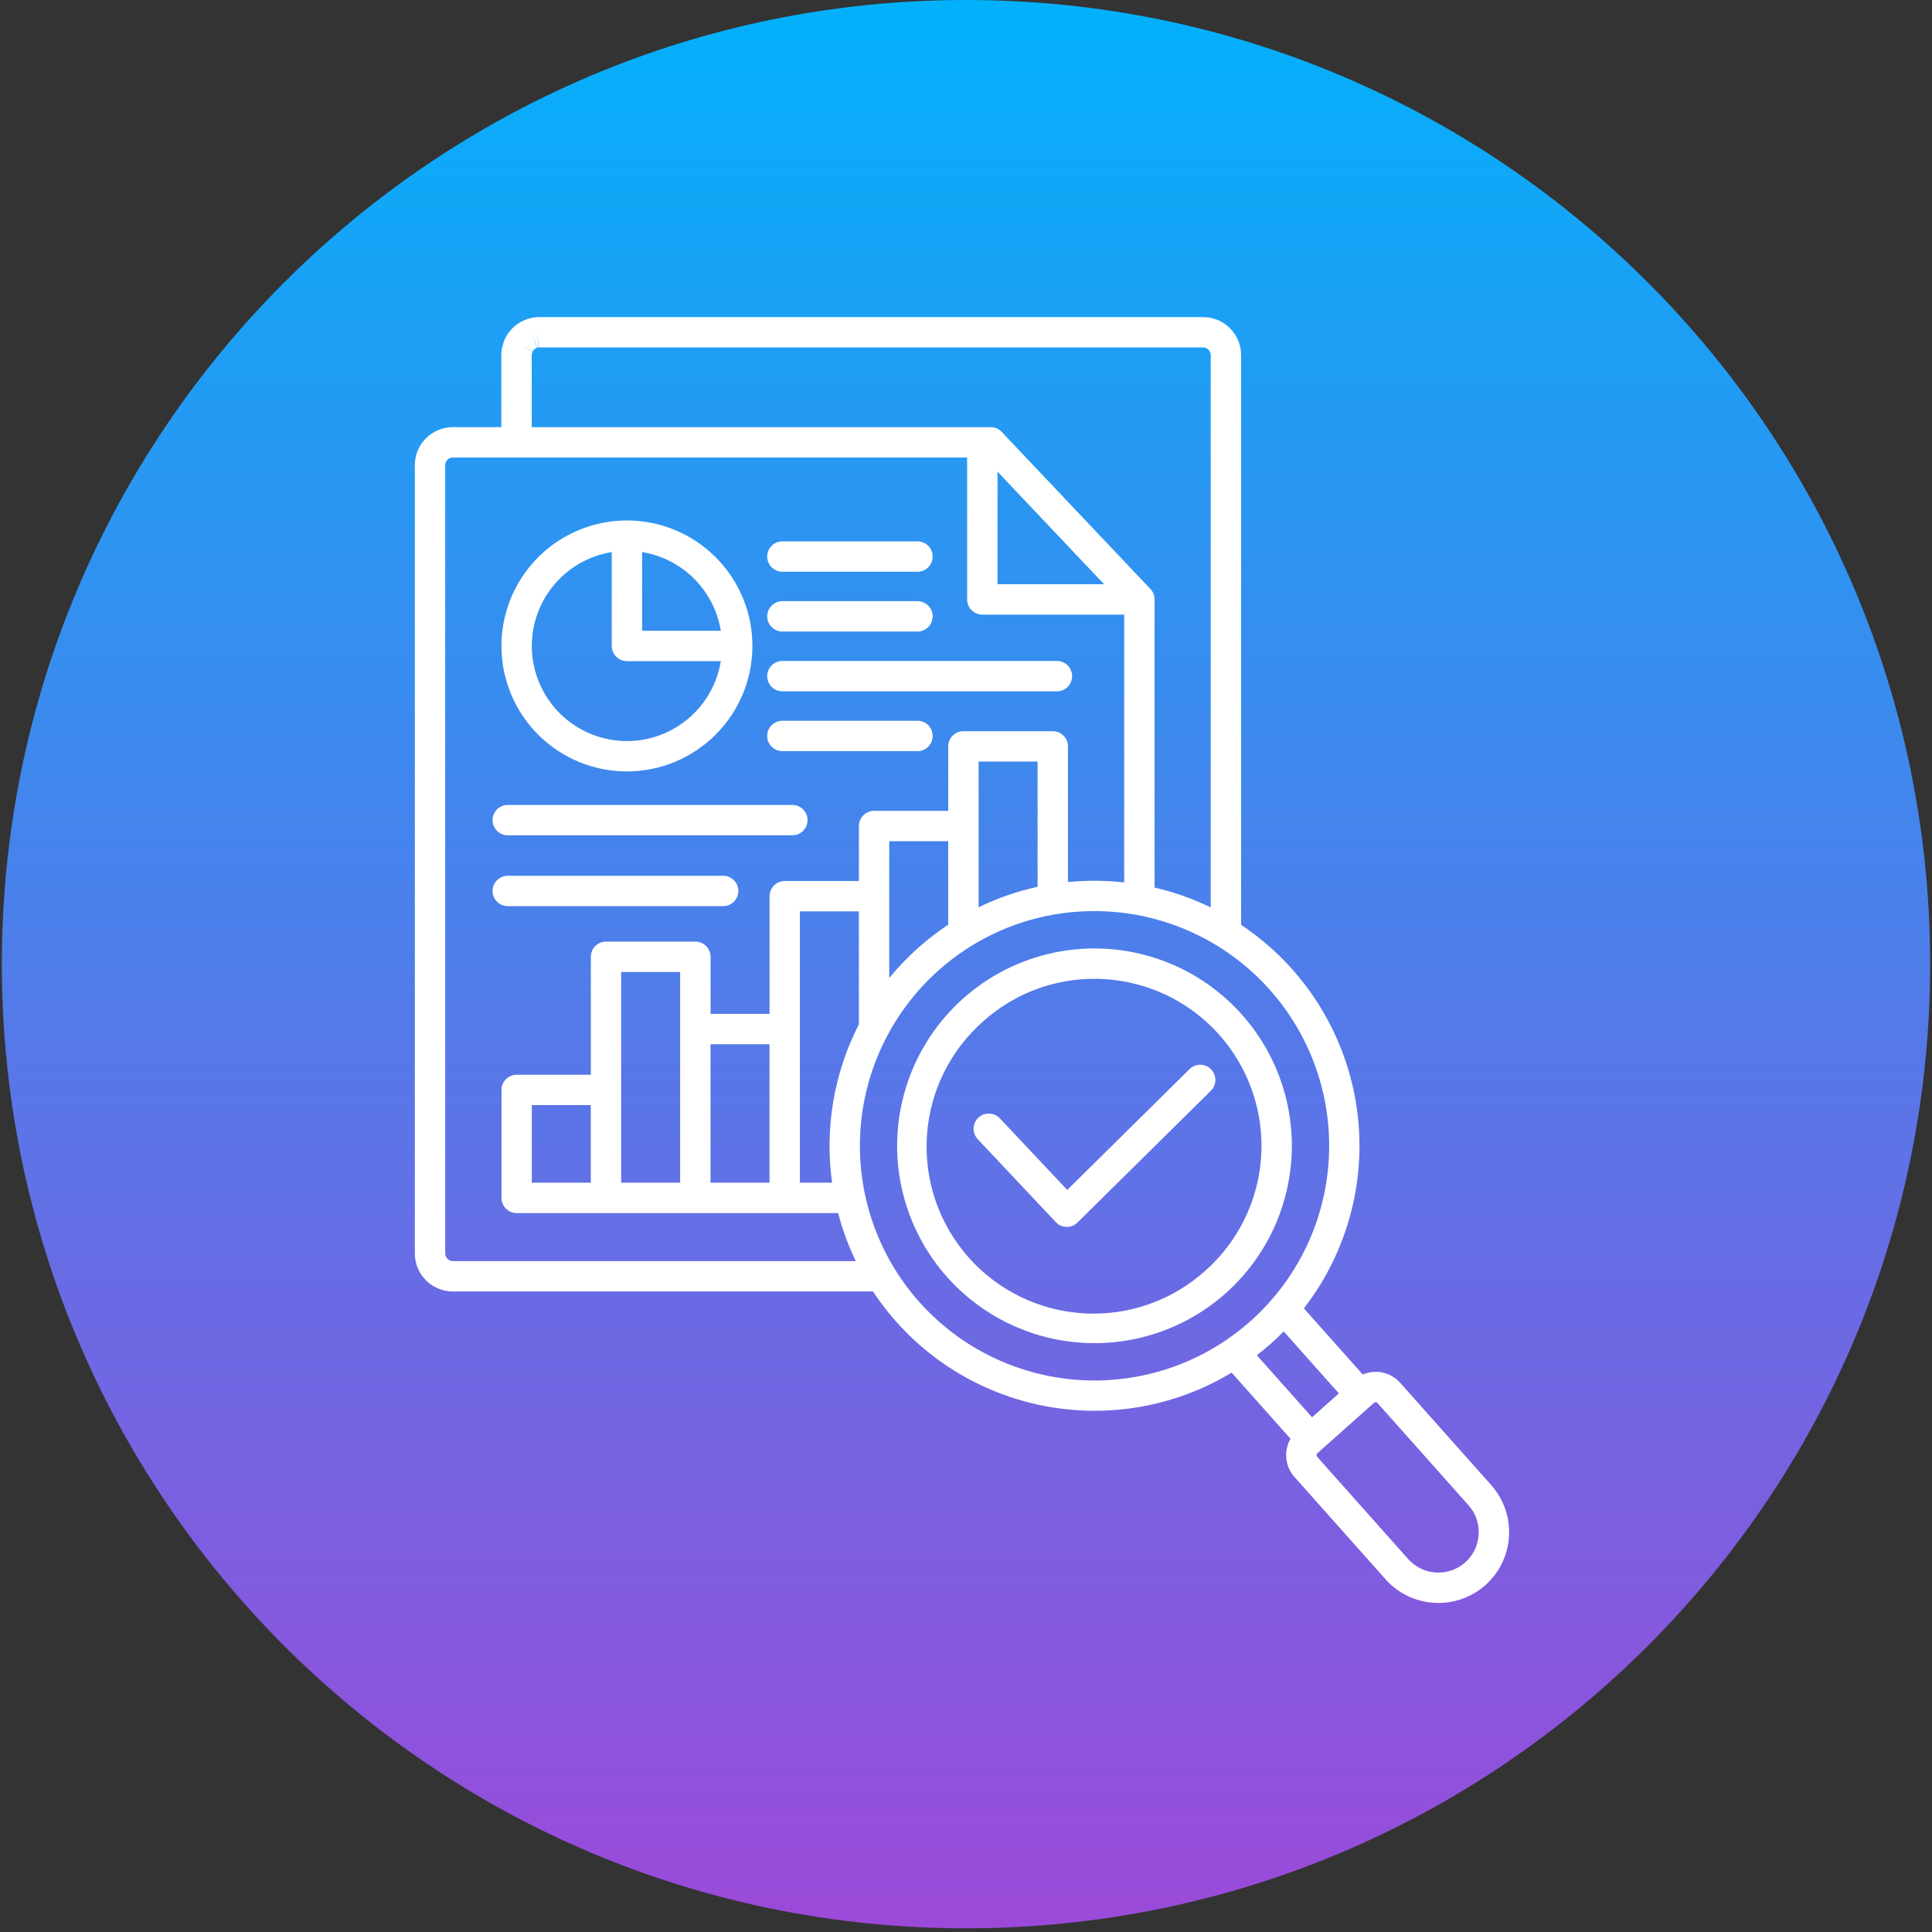 <svg xmlns="http://www.w3.org/2000/svg" xmlns:xlink="http://www.w3.org/1999/xlink" width="700" zoomAndPan="magnify" viewBox="0 0 525 525" height="700" preserveAspectRatio="xMidYMid meet" version="1.2"><rect x="0" y="0" width="525" height="525" fill="#333333" stroke="none"/><defs><clipPath id="c5b89f7f66"><path d="M 0.5 0 L 524.5 0 L 524.5 524 L 0.5 524 Z M 0.5 0 "/></clipPath><clipPath id="8dd3f5f347"><path d="M 262.5 0 C 117.801 0 0.5 117.301 0.5 262 C 0.5 406.699 117.801 524 262.5 524 C 407.199 524 524.5 406.699 524.5 262 C 524.5 117.301 407.199 0 262.5 0 Z M 262.5 0 "/></clipPath><linearGradient x1="128" gradientTransform="matrix(2.047,0,0,2.047,0.499,0)" y1="-0" x2="128" gradientUnits="userSpaceOnUse" y2="256" id="8310b77449"><stop style="stop-color:#02b1fb;stop-opacity:1;" offset="0"/><stop style="stop-color:#03b1fb;stop-opacity:1;" offset="0.004"/><stop style="stop-color:#03b0fb;stop-opacity:1;" offset="0.008"/><stop style="stop-color:#04b0fb;stop-opacity:1;" offset="0.012"/><stop style="stop-color:#04affa;stop-opacity:1;" offset="0.016"/><stop style="stop-color:#05affa;stop-opacity:1;" offset="0.02"/><stop style="stop-color:#06affa;stop-opacity:1;" offset="0.023"/><stop style="stop-color:#06aefa;stop-opacity:1;" offset="0.027"/><stop style="stop-color:#07aefa;stop-opacity:1;" offset="0.031"/><stop style="stop-color:#07adfa;stop-opacity:1;" offset="0.035"/><stop style="stop-color:#08adfa;stop-opacity:1;" offset="0.039"/><stop style="stop-color:#09acf9;stop-opacity:1;" offset="0.043"/><stop style="stop-color:#09acf9;stop-opacity:1;" offset="0.047"/><stop style="stop-color:#0aacf9;stop-opacity:1;" offset="0.051"/><stop style="stop-color:#0aabf9;stop-opacity:1;" offset="0.055"/><stop style="stop-color:#0babf9;stop-opacity:1;" offset="0.059"/><stop style="stop-color:#0caaf9;stop-opacity:1;" offset="0.062"/><stop style="stop-color:#0caaf9;stop-opacity:1;" offset="0.066"/><stop style="stop-color:#0daaf9;stop-opacity:1;" offset="0.07"/><stop style="stop-color:#0da9f8;stop-opacity:1;" offset="0.074"/><stop style="stop-color:#0ea9f8;stop-opacity:1;" offset="0.078"/><stop style="stop-color:#0fa8f8;stop-opacity:1;" offset="0.082"/><stop style="stop-color:#0fa8f8;stop-opacity:1;" offset="0.086"/><stop style="stop-color:#10a8f8;stop-opacity:1;" offset="0.09"/><stop style="stop-color:#10a7f8;stop-opacity:1;" offset="0.094"/><stop style="stop-color:#11a7f8;stop-opacity:1;" offset="0.098"/><stop style="stop-color:#12a6f7;stop-opacity:1;" offset="0.102"/><stop style="stop-color:#12a6f7;stop-opacity:1;" offset="0.105"/><stop style="stop-color:#13a6f7;stop-opacity:1;" offset="0.109"/><stop style="stop-color:#13a5f7;stop-opacity:1;" offset="0.113"/><stop style="stop-color:#14a5f7;stop-opacity:1;" offset="0.117"/><stop style="stop-color:#15a4f7;stop-opacity:1;" offset="0.121"/><stop style="stop-color:#15a4f7;stop-opacity:1;" offset="0.125"/><stop style="stop-color:#16a4f7;stop-opacity:1;" offset="0.129"/><stop style="stop-color:#16a3f6;stop-opacity:1;" offset="0.133"/><stop style="stop-color:#17a3f6;stop-opacity:1;" offset="0.137"/><stop style="stop-color:#18a2f6;stop-opacity:1;" offset="0.141"/><stop style="stop-color:#18a2f6;stop-opacity:1;" offset="0.145"/><stop style="stop-color:#19a2f6;stop-opacity:1;" offset="0.148"/><stop style="stop-color:#1aa1f6;stop-opacity:1;" offset="0.152"/><stop style="stop-color:#1aa1f6;stop-opacity:1;" offset="0.156"/><stop style="stop-color:#1ba0f5;stop-opacity:1;" offset="0.16"/><stop style="stop-color:#1ba0f5;stop-opacity:1;" offset="0.164"/><stop style="stop-color:#1c9ff5;stop-opacity:1;" offset="0.168"/><stop style="stop-color:#1d9ff5;stop-opacity:1;" offset="0.172"/><stop style="stop-color:#1d9ff5;stop-opacity:1;" offset="0.176"/><stop style="stop-color:#1e9ef5;stop-opacity:1;" offset="0.18"/><stop style="stop-color:#1e9ef5;stop-opacity:1;" offset="0.184"/><stop style="stop-color:#1f9df5;stop-opacity:1;" offset="0.188"/><stop style="stop-color:#209df4;stop-opacity:1;" offset="0.191"/><stop style="stop-color:#209df4;stop-opacity:1;" offset="0.195"/><stop style="stop-color:#219cf4;stop-opacity:1;" offset="0.199"/><stop style="stop-color:#219cf4;stop-opacity:1;" offset="0.203"/><stop style="stop-color:#229bf4;stop-opacity:1;" offset="0.207"/><stop style="stop-color:#239bf4;stop-opacity:1;" offset="0.211"/><stop style="stop-color:#239bf4;stop-opacity:1;" offset="0.215"/><stop style="stop-color:#249af3;stop-opacity:1;" offset="0.219"/><stop style="stop-color:#249af3;stop-opacity:1;" offset="0.223"/><stop style="stop-color:#2599f3;stop-opacity:1;" offset="0.227"/><stop style="stop-color:#2699f3;stop-opacity:1;" offset="0.23"/><stop style="stop-color:#2699f3;stop-opacity:1;" offset="0.234"/><stop style="stop-color:#2798f3;stop-opacity:1;" offset="0.238"/><stop style="stop-color:#2798f3;stop-opacity:1;" offset="0.242"/><stop style="stop-color:#2897f3;stop-opacity:1;" offset="0.246"/><stop style="stop-color:#2997f2;stop-opacity:1;" offset="0.25"/><stop style="stop-color:#2997f2;stop-opacity:1;" offset="0.254"/><stop style="stop-color:#2a96f2;stop-opacity:1;" offset="0.258"/><stop style="stop-color:#2a96f2;stop-opacity:1;" offset="0.262"/><stop style="stop-color:#2b95f2;stop-opacity:1;" offset="0.266"/><stop style="stop-color:#2c95f2;stop-opacity:1;" offset="0.27"/><stop style="stop-color:#2c95f2;stop-opacity:1;" offset="0.273"/><stop style="stop-color:#2d94f2;stop-opacity:1;" offset="0.277"/><stop style="stop-color:#2d94f1;stop-opacity:1;" offset="0.281"/><stop style="stop-color:#2e93f1;stop-opacity:1;" offset="0.285"/><stop style="stop-color:#2f93f1;stop-opacity:1;" offset="0.289"/><stop style="stop-color:#2f92f1;stop-opacity:1;" offset="0.293"/><stop style="stop-color:#3092f1;stop-opacity:1;" offset="0.297"/><stop style="stop-color:#3092f1;stop-opacity:1;" offset="0.301"/><stop style="stop-color:#3191f1;stop-opacity:1;" offset="0.305"/><stop style="stop-color:#3291f0;stop-opacity:1;" offset="0.309"/><stop style="stop-color:#3290f0;stop-opacity:1;" offset="0.312"/><stop style="stop-color:#3390f0;stop-opacity:1;" offset="0.316"/><stop style="stop-color:#3390f0;stop-opacity:1;" offset="0.32"/><stop style="stop-color:#348ff0;stop-opacity:1;" offset="0.324"/><stop style="stop-color:#358ff0;stop-opacity:1;" offset="0.328"/><stop style="stop-color:#358ef0;stop-opacity:1;" offset="0.332"/><stop style="stop-color:#368ef0;stop-opacity:1;" offset="0.336"/><stop style="stop-color:#368eef;stop-opacity:1;" offset="0.34"/><stop style="stop-color:#378def;stop-opacity:1;" offset="0.344"/><stop style="stop-color:#388def;stop-opacity:1;" offset="0.348"/><stop style="stop-color:#388cef;stop-opacity:1;" offset="0.352"/><stop style="stop-color:#398cef;stop-opacity:1;" offset="0.355"/><stop style="stop-color:#398cef;stop-opacity:1;" offset="0.359"/><stop style="stop-color:#3a8bef;stop-opacity:1;" offset="0.363"/><stop style="stop-color:#3b8bee;stop-opacity:1;" offset="0.367"/><stop style="stop-color:#3b8aee;stop-opacity:1;" offset="0.371"/><stop style="stop-color:#3c8aee;stop-opacity:1;" offset="0.375"/><stop style="stop-color:#3c8aee;stop-opacity:1;" offset="0.379"/><stop style="stop-color:#3d89ee;stop-opacity:1;" offset="0.383"/><stop style="stop-color:#3e89ee;stop-opacity:1;" offset="0.387"/><stop style="stop-color:#3e88ee;stop-opacity:1;" offset="0.391"/><stop style="stop-color:#3f88ee;stop-opacity:1;" offset="0.395"/><stop style="stop-color:#3f88ed;stop-opacity:1;" offset="0.398"/><stop style="stop-color:#4087ed;stop-opacity:1;" offset="0.402"/><stop style="stop-color:#4187ed;stop-opacity:1;" offset="0.406"/><stop style="stop-color:#4186ed;stop-opacity:1;" offset="0.41"/><stop style="stop-color:#4286ed;stop-opacity:1;" offset="0.414"/><stop style="stop-color:#4285ed;stop-opacity:1;" offset="0.418"/><stop style="stop-color:#4385ed;stop-opacity:1;" offset="0.422"/><stop style="stop-color:#4485ec;stop-opacity:1;" offset="0.426"/><stop style="stop-color:#4484ec;stop-opacity:1;" offset="0.43"/><stop style="stop-color:#4584ec;stop-opacity:1;" offset="0.434"/><stop style="stop-color:#4583ec;stop-opacity:1;" offset="0.438"/><stop style="stop-color:#4683ec;stop-opacity:1;" offset="0.441"/><stop style="stop-color:#4783ec;stop-opacity:1;" offset="0.445"/><stop style="stop-color:#4782ec;stop-opacity:1;" offset="0.449"/><stop style="stop-color:#4882ec;stop-opacity:1;" offset="0.453"/><stop style="stop-color:#4881eb;stop-opacity:1;" offset="0.457"/><stop style="stop-color:#4981eb;stop-opacity:1;" offset="0.461"/><stop style="stop-color:#4a81eb;stop-opacity:1;" offset="0.465"/><stop style="stop-color:#4a80eb;stop-opacity:1;" offset="0.469"/><stop style="stop-color:#4b80eb;stop-opacity:1;" offset="0.473"/><stop style="stop-color:#4b7feb;stop-opacity:1;" offset="0.477"/><stop style="stop-color:#4c7feb;stop-opacity:1;" offset="0.48"/><stop style="stop-color:#4d7fea;stop-opacity:1;" offset="0.484"/><stop style="stop-color:#4d7eea;stop-opacity:1;" offset="0.488"/><stop style="stop-color:#4e7eea;stop-opacity:1;" offset="0.492"/><stop style="stop-color:#4e7dea;stop-opacity:1;" offset="0.496"/><stop style="stop-color:#4f7dea;stop-opacity:1;" offset="0.5"/><stop style="stop-color:#507dea;stop-opacity:1;" offset="0.504"/><stop style="stop-color:#507cea;stop-opacity:1;" offset="0.508"/><stop style="stop-color:#517cea;stop-opacity:1;" offset="0.512"/><stop style="stop-color:#517be9;stop-opacity:1;" offset="0.516"/><stop style="stop-color:#527be9;stop-opacity:1;" offset="0.52"/><stop style="stop-color:#537be9;stop-opacity:1;" offset="0.523"/><stop style="stop-color:#537ae9;stop-opacity:1;" offset="0.527"/><stop style="stop-color:#547ae9;stop-opacity:1;" offset="0.531"/><stop style="stop-color:#5479e9;stop-opacity:1;" offset="0.535"/><stop style="stop-color:#5579e9;stop-opacity:1;" offset="0.539"/><stop style="stop-color:#5678e9;stop-opacity:1;" offset="0.543"/><stop style="stop-color:#5678e8;stop-opacity:1;" offset="0.547"/><stop style="stop-color:#5778e8;stop-opacity:1;" offset="0.551"/><stop style="stop-color:#5777e8;stop-opacity:1;" offset="0.555"/><stop style="stop-color:#5877e8;stop-opacity:1;" offset="0.559"/><stop style="stop-color:#5976e8;stop-opacity:1;" offset="0.562"/><stop style="stop-color:#5976e8;stop-opacity:1;" offset="0.566"/><stop style="stop-color:#5a76e8;stop-opacity:1;" offset="0.57"/><stop style="stop-color:#5a75e7;stop-opacity:1;" offset="0.574"/><stop style="stop-color:#5b75e7;stop-opacity:1;" offset="0.578"/><stop style="stop-color:#5c74e7;stop-opacity:1;" offset="0.582"/><stop style="stop-color:#5c74e7;stop-opacity:1;" offset="0.586"/><stop style="stop-color:#5d74e7;stop-opacity:1;" offset="0.59"/><stop style="stop-color:#5d73e7;stop-opacity:1;" offset="0.594"/><stop style="stop-color:#5e73e7;stop-opacity:1;" offset="0.598"/><stop style="stop-color:#5f72e7;stop-opacity:1;" offset="0.602"/><stop style="stop-color:#5f72e6;stop-opacity:1;" offset="0.605"/><stop style="stop-color:#6072e6;stop-opacity:1;" offset="0.609"/><stop style="stop-color:#6071e6;stop-opacity:1;" offset="0.613"/><stop style="stop-color:#6171e6;stop-opacity:1;" offset="0.617"/><stop style="stop-color:#6270e6;stop-opacity:1;" offset="0.621"/><stop style="stop-color:#6270e6;stop-opacity:1;" offset="0.625"/><stop style="stop-color:#6370e6;stop-opacity:1;" offset="0.629"/><stop style="stop-color:#646fe5;stop-opacity:1;" offset="0.633"/><stop style="stop-color:#646fe5;stop-opacity:1;" offset="0.637"/><stop style="stop-color:#656ee5;stop-opacity:1;" offset="0.641"/><stop style="stop-color:#656ee5;stop-opacity:1;" offset="0.645"/><stop style="stop-color:#666ee5;stop-opacity:1;" offset="0.648"/><stop style="stop-color:#676de5;stop-opacity:1;" offset="0.652"/><stop style="stop-color:#676de5;stop-opacity:1;" offset="0.656"/><stop style="stop-color:#686ce5;stop-opacity:1;" offset="0.66"/><stop style="stop-color:#686ce4;stop-opacity:1;" offset="0.664"/><stop style="stop-color:#696be4;stop-opacity:1;" offset="0.668"/><stop style="stop-color:#6a6be4;stop-opacity:1;" offset="0.672"/><stop style="stop-color:#6a6be4;stop-opacity:1;" offset="0.676"/><stop style="stop-color:#6b6ae4;stop-opacity:1;" offset="0.68"/><stop style="stop-color:#6b6ae4;stop-opacity:1;" offset="0.684"/><stop style="stop-color:#6c69e4;stop-opacity:1;" offset="0.688"/><stop style="stop-color:#6d69e3;stop-opacity:1;" offset="0.691"/><stop style="stop-color:#6d69e3;stop-opacity:1;" offset="0.695"/><stop style="stop-color:#6e68e3;stop-opacity:1;" offset="0.699"/><stop style="stop-color:#6e68e3;stop-opacity:1;" offset="0.703"/><stop style="stop-color:#6f67e3;stop-opacity:1;" offset="0.707"/><stop style="stop-color:#7067e3;stop-opacity:1;" offset="0.711"/><stop style="stop-color:#7067e3;stop-opacity:1;" offset="0.715"/><stop style="stop-color:#7166e3;stop-opacity:1;" offset="0.719"/><stop style="stop-color:#7166e2;stop-opacity:1;" offset="0.723"/><stop style="stop-color:#7265e2;stop-opacity:1;" offset="0.727"/><stop style="stop-color:#7365e2;stop-opacity:1;" offset="0.73"/><stop style="stop-color:#7365e2;stop-opacity:1;" offset="0.734"/><stop style="stop-color:#7464e2;stop-opacity:1;" offset="0.738"/><stop style="stop-color:#7464e2;stop-opacity:1;" offset="0.742"/><stop style="stop-color:#7563e2;stop-opacity:1;" offset="0.746"/><stop style="stop-color:#7663e1;stop-opacity:1;" offset="0.75"/><stop style="stop-color:#7663e1;stop-opacity:1;" offset="0.754"/><stop style="stop-color:#7762e1;stop-opacity:1;" offset="0.758"/><stop style="stop-color:#7762e1;stop-opacity:1;" offset="0.762"/><stop style="stop-color:#7861e1;stop-opacity:1;" offset="0.766"/><stop style="stop-color:#7961e1;stop-opacity:1;" offset="0.77"/><stop style="stop-color:#7961e1;stop-opacity:1;" offset="0.773"/><stop style="stop-color:#7a60e1;stop-opacity:1;" offset="0.777"/><stop style="stop-color:#7a60e0;stop-opacity:1;" offset="0.781"/><stop style="stop-color:#7b5fe0;stop-opacity:1;" offset="0.785"/><stop style="stop-color:#7c5fe0;stop-opacity:1;" offset="0.789"/><stop style="stop-color:#7c5ee0;stop-opacity:1;" offset="0.793"/><stop style="stop-color:#7d5ee0;stop-opacity:1;" offset="0.797"/><stop style="stop-color:#7d5ee0;stop-opacity:1;" offset="0.801"/><stop style="stop-color:#7e5de0;stop-opacity:1;" offset="0.805"/><stop style="stop-color:#7f5ddf;stop-opacity:1;" offset="0.809"/><stop style="stop-color:#7f5cdf;stop-opacity:1;" offset="0.812"/><stop style="stop-color:#805cdf;stop-opacity:1;" offset="0.816"/><stop style="stop-color:#805cdf;stop-opacity:1;" offset="0.82"/><stop style="stop-color:#815bdf;stop-opacity:1;" offset="0.824"/><stop style="stop-color:#825bdf;stop-opacity:1;" offset="0.828"/><stop style="stop-color:#825adf;stop-opacity:1;" offset="0.832"/><stop style="stop-color:#835adf;stop-opacity:1;" offset="0.836"/><stop style="stop-color:#835ade;stop-opacity:1;" offset="0.84"/><stop style="stop-color:#8459de;stop-opacity:1;" offset="0.844"/><stop style="stop-color:#8559de;stop-opacity:1;" offset="0.848"/><stop style="stop-color:#8558de;stop-opacity:1;" offset="0.852"/><stop style="stop-color:#8658de;stop-opacity:1;" offset="0.855"/><stop style="stop-color:#8658de;stop-opacity:1;" offset="0.859"/><stop style="stop-color:#8757de;stop-opacity:1;" offset="0.863"/><stop style="stop-color:#8857de;stop-opacity:1;" offset="0.867"/><stop style="stop-color:#8856dd;stop-opacity:1;" offset="0.871"/><stop style="stop-color:#8956dd;stop-opacity:1;" offset="0.875"/><stop style="stop-color:#8956dd;stop-opacity:1;" offset="0.879"/><stop style="stop-color:#8a55dd;stop-opacity:1;" offset="0.883"/><stop style="stop-color:#8b55dd;stop-opacity:1;" offset="0.887"/><stop style="stop-color:#8b54dd;stop-opacity:1;" offset="0.891"/><stop style="stop-color:#8c54dd;stop-opacity:1;" offset="0.895"/><stop style="stop-color:#8c53dc;stop-opacity:1;" offset="0.898"/><stop style="stop-color:#8d53dc;stop-opacity:1;" offset="0.902"/><stop style="stop-color:#8e53dc;stop-opacity:1;" offset="0.906"/><stop style="stop-color:#8e52dc;stop-opacity:1;" offset="0.91"/><stop style="stop-color:#8f52dc;stop-opacity:1;" offset="0.914"/><stop style="stop-color:#8f51dc;stop-opacity:1;" offset="0.918"/><stop style="stop-color:#9051dc;stop-opacity:1;" offset="0.922"/><stop style="stop-color:#9151dc;stop-opacity:1;" offset="0.926"/><stop style="stop-color:#9150db;stop-opacity:1;" offset="0.93"/><stop style="stop-color:#9250db;stop-opacity:1;" offset="0.934"/><stop style="stop-color:#924fdb;stop-opacity:1;" offset="0.938"/><stop style="stop-color:#934fdb;stop-opacity:1;" offset="0.941"/><stop style="stop-color:#944fdb;stop-opacity:1;" offset="0.945"/><stop style="stop-color:#944edb;stop-opacity:1;" offset="0.949"/><stop style="stop-color:#954edb;stop-opacity:1;" offset="0.953"/><stop style="stop-color:#954dda;stop-opacity:1;" offset="0.957"/><stop style="stop-color:#964dda;stop-opacity:1;" offset="0.961"/><stop style="stop-color:#974dda;stop-opacity:1;" offset="0.965"/><stop style="stop-color:#974cda;stop-opacity:1;" offset="0.969"/><stop style="stop-color:#984cda;stop-opacity:1;" offset="0.973"/><stop style="stop-color:#984bda;stop-opacity:1;" offset="0.977"/><stop style="stop-color:#994bda;stop-opacity:1;" offset="0.98"/><stop style="stop-color:#9a4bda;stop-opacity:1;" offset="0.984"/><stop style="stop-color:#9a4ad9;stop-opacity:1;" offset="0.988"/><stop style="stop-color:#9b4ad9;stop-opacity:1;" offset="0.992"/><stop style="stop-color:#9b49d9;stop-opacity:1;" offset="0.996"/><stop style="stop-color:#9c49d9;stop-opacity:1;" offset="1"/></linearGradient><clipPath id="3dacc963a5"><path d="M 112.383 86.168 L 411 86.168 L 411 436 L 112.383 436 Z M 112.383 86.168 "/></clipPath></defs><g id="63ccef2a30"><g clip-rule="nonzero" clip-path="url(#c5b89f7f66)"><g clip-rule="nonzero" clip-path="url(#8dd3f5f347)"><path style=" stroke:none;fill-rule:nonzero;fill:url(#8310b77449);" d="M 0.5 0 L 0.5 524 L 524.5 524 L 524.5 0 Z M 0.5 0 "/></g></g><g clip-rule="nonzero" clip-path="url(#3dacc963a5)"><path style=" stroke:none;fill-rule:nonzero;fill:#ffffff;fill-opacity:1;" d="M 405.234 403.574 L 380.477 375.758 C 379.855 375.059 379.141 374.477 378.336 374.004 C 377.527 373.531 376.668 373.191 375.758 372.992 C 374.844 372.789 373.922 372.73 372.992 372.82 C 372.062 372.906 371.168 373.137 370.309 373.504 L 354.316 355.535 C 355.074 354.559 355.805 353.566 356.508 352.551 C 357.215 351.539 357.891 350.508 358.543 349.461 C 359.195 348.41 359.82 347.348 360.418 346.266 C 361.016 345.188 361.582 344.09 362.125 342.98 C 362.664 341.871 363.176 340.75 363.66 339.613 C 364.145 338.477 364.598 337.328 365.023 336.172 C 365.445 335.012 365.84 333.844 366.203 332.664 C 366.57 331.484 366.902 330.297 367.207 329.098 C 367.512 327.902 367.781 326.699 368.023 325.488 C 368.266 324.277 368.477 323.062 368.656 321.84 C 368.836 320.617 368.98 319.395 369.098 318.164 C 369.215 316.938 369.301 315.703 369.352 314.473 C 369.406 313.238 369.426 312.004 369.418 310.77 C 369.406 309.535 369.363 308.301 369.293 307.07 C 369.219 305.84 369.113 304.609 368.977 303.383 C 368.84 302.156 368.672 300.934 368.473 299.715 C 368.273 298.496 368.043 297.285 367.781 296.078 C 367.52 294.871 367.227 293.672 366.902 292.48 C 366.578 291.289 366.227 290.105 365.844 288.934 C 365.457 287.762 365.043 286.598 364.602 285.445 C 364.156 284.293 363.684 283.156 363.184 282.027 C 362.68 280.898 362.148 279.785 361.59 278.684 C 361.031 277.586 360.445 276.5 359.828 275.43 C 359.215 274.359 358.57 273.305 357.902 272.266 C 357.234 271.23 356.539 270.211 355.816 269.207 C 355.094 268.207 354.348 267.223 353.578 266.262 C 352.805 265.297 352.008 264.355 351.188 263.434 C 350.367 262.512 349.523 261.609 348.656 260.73 C 347.793 259.852 346.902 258.996 345.992 258.16 C 345.082 257.328 344.148 256.52 343.199 255.734 C 342.246 254.945 341.273 254.188 340.285 253.449 C 339.293 252.715 338.281 252.004 337.254 251.32 L 337.254 96.477 C 337.254 95.801 337.188 95.129 337.055 94.465 C 336.922 93.801 336.727 93.156 336.469 92.531 C 336.211 91.906 335.891 91.312 335.516 90.75 C 335.141 90.188 334.711 89.668 334.234 89.188 C 333.754 88.711 333.234 88.285 332.672 87.906 C 332.109 87.531 331.516 87.215 330.891 86.953 C 330.266 86.695 329.621 86.5 328.957 86.367 C 328.293 86.234 327.625 86.168 326.945 86.168 L 146.551 86.168 L 145.492 86.223 C 145.402 86.23 145.312 86.242 145.227 86.254 L 144.781 86.32 L 144.699 86.336 L 144.496 86.375 C 144.406 86.395 144.316 86.414 144.23 86.434 C 144.141 86.453 144.055 86.473 143.965 86.496 C 143.879 86.52 143.789 86.543 143.77 86.551 C 143.664 86.582 143.562 86.609 143.508 86.629 C 143.402 86.66 143.301 86.695 143.246 86.715 L 142.988 86.805 L 141.672 87.398 L 141.605 87.434 L 140.816 87.914 C 140.789 87.934 140.762 87.953 140.73 87.973 L 140.566 88.09 C 140.492 88.141 140.422 88.195 140.383 88.227 L 140.168 88.391 C 140.102 88.445 140.031 88.504 139.93 88.586 L 139.648 88.832 C 139.586 88.887 139.527 88.941 139.422 89.039 C 139.359 89.102 139.297 89.164 139.262 89.199 L 139.102 89.359 C 139.039 89.426 138.977 89.488 138.918 89.555 C 138.859 89.625 138.797 89.688 138.742 89.758 L 138.453 90.105 C 138.395 90.176 138.34 90.25 138.285 90.32 C 138.234 90.395 138.184 90.461 138.148 90.504 C 138.094 90.578 138.043 90.656 138.02 90.691 C 137.969 90.766 137.918 90.844 137.895 90.879 C 137.848 90.949 137.805 91.016 137.734 91.137 L 137.633 91.305 L 137.574 91.406 L 137.496 91.543 C 137.453 91.625 137.41 91.707 137.367 91.785 C 137.328 91.867 137.285 91.949 137.246 92.031 L 137.152 92.234 C 137.113 92.316 137.078 92.402 137.043 92.484 L 136.957 92.691 C 136.922 92.777 136.887 92.859 136.84 93.004 L 136.398 94.637 C 136.383 94.727 136.367 94.816 136.344 94.957 L 136.285 95.43 C 136.285 95.441 136.277 95.504 136.277 95.516 L 136.25 95.906 C 136.242 96.012 136.238 96.117 136.234 96.227 C 136.234 96.312 136.234 96.398 136.234 96.484 L 136.234 116.074 L 123.027 116.074 C 122.352 116.078 121.684 116.145 121.02 116.277 C 120.355 116.41 119.711 116.605 119.086 116.863 C 118.461 117.125 117.867 117.441 117.309 117.816 C 116.746 118.195 116.223 118.621 115.746 119.102 C 115.27 119.578 114.84 120.098 114.465 120.66 C 114.09 121.223 113.773 121.816 113.512 122.441 C 113.254 123.066 113.059 123.711 112.926 124.375 C 112.793 125.039 112.727 125.711 112.727 126.387 L 112.727 340.633 C 112.727 341.309 112.793 341.977 112.926 342.641 C 113.059 343.305 113.254 343.949 113.516 344.574 C 113.773 345.199 114.09 345.793 114.465 346.355 C 114.844 346.918 115.27 347.441 115.75 347.918 C 116.227 348.398 116.746 348.824 117.309 349.199 C 117.871 349.574 118.465 349.895 119.09 350.152 C 119.719 350.414 120.359 350.609 121.023 350.742 C 121.688 350.871 122.359 350.941 123.035 350.941 L 237.234 350.941 C 237.867 351.898 238.52 352.844 239.199 353.773 C 239.879 354.703 240.578 355.613 241.301 356.508 C 242.023 357.406 242.766 358.281 243.527 359.141 C 244.293 360 245.078 360.844 245.883 361.664 C 246.684 362.488 247.508 363.289 248.352 364.07 C 249.195 364.855 250.055 365.617 250.934 366.359 C 251.812 367.102 252.707 367.82 253.621 368.52 C 254.535 369.219 255.465 369.895 256.41 370.551 C 257.355 371.203 258.316 371.836 259.293 372.441 C 260.27 373.051 261.258 373.637 262.262 374.195 C 263.266 374.758 264.285 375.297 265.312 375.809 C 266.344 376.32 267.383 376.809 268.438 377.27 C 269.492 377.73 270.555 378.168 271.629 378.582 C 272.703 378.992 273.785 379.379 274.875 379.738 C 275.969 380.098 277.07 380.434 278.18 380.738 C 279.285 381.047 280.402 381.328 281.523 381.582 C 282.645 381.836 283.773 382.062 284.902 382.262 C 286.035 382.461 287.172 382.633 288.312 382.781 C 289.453 382.926 290.598 383.043 291.746 383.133 C 292.891 383.227 294.039 383.289 295.188 383.324 C 296.34 383.359 297.488 383.371 298.637 383.352 C 299.789 383.332 300.938 383.285 302.086 383.211 C 303.23 383.137 304.379 383.035 305.52 382.906 C 306.664 382.777 307.801 382.621 308.938 382.438 C 310.074 382.258 311.203 382.047 312.328 381.809 C 313.453 381.57 314.574 381.309 315.688 381.016 C 316.797 380.727 317.902 380.406 319 380.062 C 320.098 379.719 321.188 379.352 322.266 378.957 C 323.348 378.559 324.418 378.137 325.477 377.691 C 326.535 377.246 327.586 376.773 328.621 376.273 C 329.66 375.777 330.684 375.258 331.695 374.711 C 332.707 374.164 333.707 373.594 334.691 373 L 350.684 390.969 C 350.219 391.781 349.887 392.641 349.691 393.555 C 349.496 394.469 349.445 395.391 349.543 396.324 C 349.637 397.254 349.871 398.145 350.25 399 C 350.625 399.855 351.121 400.633 351.742 401.332 L 376.5 429.148 C 376.918 429.617 377.359 430.066 377.824 430.492 C 378.285 430.922 378.77 431.324 379.27 431.703 C 379.773 432.082 380.293 432.434 380.832 432.762 C 381.367 433.094 381.922 433.395 382.488 433.668 C 383.055 433.941 383.633 434.188 384.227 434.402 C 384.816 434.621 385.418 434.809 386.027 434.969 C 386.637 435.125 387.25 435.254 387.875 435.352 C 388.496 435.449 389.121 435.516 389.75 435.555 C 390.379 435.59 391.008 435.598 391.637 435.57 C 392.266 435.547 392.891 435.492 393.516 435.402 C 394.141 435.316 394.758 435.199 395.371 435.055 C 395.98 434.906 396.586 434.73 397.18 434.523 C 397.777 434.316 398.359 434.082 398.93 433.816 C 399.504 433.555 400.062 433.262 400.605 432.945 C 401.148 432.625 401.676 432.281 402.184 431.914 C 402.691 431.543 403.184 431.148 403.656 430.73 C 404.125 430.312 404.57 429.871 404.996 429.406 C 405.422 428.941 405.824 428.461 406.203 427.957 C 406.582 427.453 406.938 426.934 407.266 426.395 C 407.594 425.859 407.895 425.305 408.168 424.738 C 408.441 424.172 408.688 423.594 408.902 423.004 C 409.121 422.41 409.309 421.812 409.465 421.203 C 409.625 420.594 409.75 419.977 409.848 419.355 C 409.945 418.734 410.016 418.109 410.051 417.48 C 410.086 416.852 410.094 416.223 410.07 415.594 C 410.043 414.965 409.988 414.34 409.902 413.715 C 409.816 413.09 409.699 412.473 409.551 411.859 C 409.406 411.25 409.227 410.645 409.023 410.051 C 408.816 409.457 408.582 408.871 408.32 408.301 C 408.055 407.727 407.766 407.172 407.449 406.629 C 407.129 406.082 406.785 405.559 406.418 405.047 C 406.047 404.539 405.652 404.047 405.238 403.574 Z M 144.492 96.473 C 144.492 96.438 144.492 96.406 144.492 96.371 L 144.711 95.559 L 141.043 93.668 L 144.523 95.387 L 144.734 95.512 L 144.742 95.496 L 144.781 95.426 C 144.789 95.414 144.812 95.379 144.82 95.367 L 144.871 95.293 L 145 95.129 L 145.047 95.078 L 145.137 94.988 L 145.188 94.941 L 145.43 94.758 L 145.586 94.664 L 145.602 94.656 L 145.859 94.539 L 144.43 90.672 L 145.953 94.512 L 146.082 94.477 L 146.344 94.434 L 145.922 90.328 L 146.441 94.422 L 326.945 94.422 C 327.219 94.426 327.48 94.48 327.73 94.586 C 327.98 94.691 328.199 94.84 328.391 95.031 C 328.582 95.223 328.734 95.445 328.84 95.695 C 328.945 95.945 329 96.207 329 96.477 L 329 246.586 C 324.121 244.203 319.035 242.406 313.742 241.191 L 313.742 162.887 C 313.742 161.793 313.367 160.848 312.613 160.051 L 272.203 117.367 C 271.391 116.504 270.391 116.074 269.207 116.074 L 144.492 116.074 Z M 271.059 128.16 L 300.023 158.762 L 271.059 158.762 Z M 123.035 342.688 C 122.766 342.684 122.504 342.629 122.254 342.523 C 122.004 342.418 121.781 342.27 121.59 342.078 C 121.398 341.883 121.25 341.664 121.145 341.414 C 121.039 341.164 120.984 340.902 120.98 340.633 L 120.98 126.387 C 120.984 126.113 121.039 125.852 121.145 125.602 C 121.25 125.352 121.398 125.133 121.59 124.941 C 121.781 124.746 122.004 124.598 122.254 124.492 C 122.504 124.387 122.766 124.332 123.035 124.328 L 262.805 124.328 L 262.805 162.887 C 262.805 163.16 262.828 163.43 262.883 163.695 C 262.934 163.961 263.012 164.219 263.117 164.469 C 263.219 164.719 263.348 164.957 263.5 165.18 C 263.648 165.406 263.82 165.613 264.012 165.809 C 264.203 166 264.41 166.168 264.637 166.32 C 264.863 166.469 265.102 166.598 265.352 166.703 C 265.602 166.805 265.859 166.883 266.125 166.938 C 266.391 166.988 266.66 167.016 266.93 167.016 L 305.488 167.016 L 305.488 239.785 C 304.199 239.641 302.906 239.531 301.602 239.453 C 297.797 239.234 294 239.309 290.207 239.684 L 290.207 202.82 C 290.207 202.551 290.184 202.281 290.129 202.016 C 290.078 201.75 290 201.492 289.895 201.242 C 289.793 200.992 289.664 200.754 289.512 200.527 C 289.363 200.305 289.191 200.094 289 199.902 C 288.809 199.711 288.602 199.539 288.375 199.391 C 288.148 199.238 287.91 199.113 287.66 199.008 C 287.41 198.906 287.152 198.828 286.887 198.773 C 286.621 198.719 286.352 198.695 286.082 198.695 L 261.801 198.695 C 261.531 198.695 261.262 198.719 260.996 198.773 C 260.73 198.828 260.473 198.906 260.223 199.008 C 259.973 199.113 259.734 199.238 259.508 199.391 C 259.285 199.539 259.074 199.711 258.883 199.902 C 258.691 200.094 258.52 200.305 258.371 200.527 C 258.219 200.754 258.094 200.992 257.988 201.242 C 257.887 201.492 257.809 201.75 257.754 202.016 C 257.703 202.281 257.676 202.551 257.676 202.82 L 257.676 220.348 L 237.523 220.348 C 237.25 220.348 236.984 220.371 236.719 220.426 C 236.453 220.48 236.191 220.559 235.941 220.66 C 235.691 220.766 235.453 220.891 235.23 221.043 C 235.004 221.191 234.797 221.363 234.605 221.555 C 234.414 221.746 234.242 221.957 234.09 222.18 C 233.941 222.406 233.812 222.645 233.711 222.895 C 233.605 223.145 233.527 223.402 233.477 223.668 C 233.422 223.934 233.395 224.203 233.395 224.473 L 233.395 239.402 L 213.242 239.402 C 212.973 239.402 212.703 239.43 212.438 239.484 C 212.172 239.535 211.914 239.613 211.664 239.719 C 211.414 239.82 211.176 239.949 210.949 240.098 C 210.723 240.25 210.516 240.422 210.324 240.613 C 210.133 240.805 209.961 241.012 209.812 241.238 C 209.66 241.461 209.535 241.699 209.43 241.949 C 209.324 242.199 209.246 242.461 209.195 242.727 C 209.141 242.992 209.117 243.258 209.117 243.531 L 209.117 275.512 L 193.09 275.512 L 193.09 259.996 C 193.09 259.727 193.062 259.457 193.012 259.191 C 192.957 258.926 192.879 258.668 192.773 258.418 C 192.672 258.168 192.543 257.93 192.395 257.703 C 192.242 257.48 192.07 257.27 191.879 257.078 C 191.688 256.887 191.48 256.715 191.254 256.566 C 191.031 256.414 190.793 256.289 190.543 256.184 C 190.293 256.082 190.035 256.004 189.766 255.949 C 189.5 255.898 189.234 255.871 188.961 255.871 L 164.684 255.871 C 164.41 255.871 164.145 255.898 163.879 255.949 C 163.613 256.004 163.355 256.082 163.102 256.184 C 162.852 256.289 162.613 256.414 162.391 256.566 C 162.164 256.715 161.957 256.887 161.766 257.078 C 161.574 257.27 161.402 257.48 161.25 257.703 C 161.102 257.93 160.973 258.168 160.871 258.418 C 160.766 258.668 160.688 258.926 160.637 259.191 C 160.582 259.457 160.555 259.727 160.555 259.996 L 160.555 292.051 L 140.402 292.051 C 140.133 292.051 139.863 292.074 139.598 292.129 C 139.332 292.18 139.074 292.258 138.824 292.363 C 138.574 292.469 138.336 292.594 138.109 292.746 C 137.883 292.895 137.676 293.066 137.484 293.258 C 137.293 293.449 137.121 293.656 136.973 293.883 C 136.82 294.109 136.695 294.348 136.59 294.598 C 136.484 294.848 136.406 295.105 136.355 295.371 C 136.301 295.637 136.277 295.906 136.277 296.176 L 136.277 325.512 C 136.277 325.785 136.301 326.055 136.355 326.32 C 136.406 326.586 136.484 326.844 136.59 327.094 C 136.695 327.344 136.82 327.582 136.973 327.805 C 137.121 328.031 137.293 328.238 137.484 328.434 C 137.676 328.625 137.883 328.793 138.109 328.945 C 138.336 329.094 138.574 329.223 138.824 329.328 C 139.074 329.43 139.332 329.508 139.598 329.562 C 139.863 329.613 140.133 329.641 140.402 329.641 L 227.754 329.641 C 228.926 334.145 230.523 338.496 232.547 342.691 Z M 265.926 246.547 L 265.926 206.949 L 281.953 206.949 L 281.953 240.977 C 276.387 242.191 271.047 244.047 265.926 246.547 Z M 193.078 321.379 L 193.078 283.766 L 209.105 283.766 L 209.105 321.383 Z M 144.516 321.379 L 144.516 300.301 L 160.539 300.301 L 160.539 321.383 Z M 168.793 264.121 L 184.82 264.121 L 184.82 321.379 L 168.793 321.379 Z M 217.359 247.652 L 233.387 247.652 L 233.387 278.363 C 231.699 281.656 230.273 285.059 229.105 288.57 C 227.941 292.082 227.047 295.664 226.43 299.312 C 225.812 302.961 225.477 306.633 225.426 310.332 C 225.371 314.035 225.598 317.715 226.109 321.379 L 217.363 321.379 Z M 241.641 228.598 L 257.664 228.598 L 257.664 251.273 C 254.805 253.176 252.09 255.27 249.523 257.551 C 246.676 260.082 244.051 262.824 241.637 265.77 Z M 249.773 353.762 C 249.078 352.98 248.406 352.184 247.75 351.371 C 247.098 350.559 246.465 349.727 245.852 348.883 C 245.238 348.039 244.645 347.18 244.074 346.309 C 243.504 345.434 242.953 344.547 242.426 343.648 C 241.898 342.746 241.395 341.832 240.91 340.91 C 240.43 339.984 239.969 339.047 239.531 338.102 C 239.094 337.152 238.684 336.195 238.293 335.227 C 237.902 334.258 237.535 333.281 237.195 332.297 C 236.852 331.312 236.535 330.316 236.242 329.316 C 235.949 328.312 235.68 327.305 235.434 326.293 C 235.191 325.277 234.973 324.258 234.777 323.23 C 234.586 322.207 234.414 321.176 234.273 320.145 C 234.129 319.109 234.012 318.074 233.918 317.035 C 233.824 315.996 233.758 314.953 233.715 313.91 C 233.676 312.871 233.66 311.828 233.668 310.781 C 233.68 309.738 233.711 308.695 233.773 307.656 C 233.836 306.613 233.922 305.574 234.031 304.535 C 234.145 303.5 234.281 302.465 234.441 301.434 C 234.605 300.402 234.793 299.379 235.004 298.355 C 235.219 297.336 235.453 296.32 235.719 295.309 C 235.98 294.297 236.266 293.297 236.578 292.301 C 236.891 291.305 237.227 290.316 237.586 289.336 C 237.945 288.359 238.328 287.387 238.738 286.426 C 239.145 285.465 239.574 284.516 240.031 283.578 C 240.484 282.637 240.961 281.711 241.461 280.793 C 241.961 279.879 242.48 278.977 243.023 278.086 C 243.57 277.195 244.133 276.316 244.723 275.453 C 245.309 274.59 245.914 273.742 246.543 272.91 C 247.172 272.078 247.82 271.262 248.488 270.461 C 249.156 269.656 249.844 268.875 250.551 268.105 C 251.258 267.34 251.984 266.59 252.727 265.855 C 253.473 265.125 254.234 264.414 255.012 263.719 C 259.441 259.758 264.332 256.484 269.68 253.898 C 275.031 251.312 280.633 249.512 286.488 248.504 C 286.672 248.484 286.852 248.453 287.031 248.41 C 291.699 247.652 296.395 247.41 301.117 247.688 C 302.422 247.766 303.719 247.879 305.016 248.035 C 306.312 248.191 307.602 248.387 308.883 248.621 C 310.168 248.855 311.441 249.129 312.711 249.441 C 313.977 249.758 315.23 250.109 316.477 250.496 C 317.723 250.887 318.953 251.316 320.172 251.781 C 321.395 252.246 322.598 252.75 323.785 253.289 C 324.973 253.828 326.145 254.406 327.297 255.016 C 328.449 255.629 329.582 256.273 330.695 256.953 C 331.809 257.637 332.898 258.348 333.969 259.098 C 335.035 259.844 336.082 260.625 337.105 261.438 C 338.125 262.25 339.121 263.094 340.09 263.965 C 341.059 264.84 342 265.742 342.914 266.672 C 343.832 267.602 344.715 268.559 345.57 269.547 C 346.426 270.531 347.25 271.543 348.043 272.578 C 348.836 273.613 349.598 274.672 350.328 275.754 C 351.055 276.836 351.75 277.941 352.41 279.066 C 353.07 280.191 353.695 281.336 354.285 282.5 C 354.879 283.664 355.434 284.844 355.949 286.043 C 356.469 287.238 356.949 288.453 357.391 289.68 C 357.836 290.906 358.242 292.145 358.609 293.398 C 358.977 294.648 359.305 295.914 359.594 297.184 C 359.883 298.457 360.137 299.738 360.348 301.023 C 360.559 302.312 360.73 303.605 360.863 304.902 C 360.992 306.199 361.086 307.5 361.137 308.805 C 361.191 310.109 361.203 311.414 361.176 312.719 C 361.148 314.023 361.078 315.324 360.973 316.625 C 360.863 317.926 360.715 319.223 360.527 320.512 C 360.344 321.805 360.113 323.09 359.848 324.367 C 359.582 325.645 359.277 326.91 358.934 328.172 C 358.59 329.43 358.207 330.676 357.789 331.91 C 357.367 333.148 356.91 334.367 356.414 335.574 C 355.918 336.781 355.387 337.973 354.816 339.148 C 354.25 340.32 353.645 341.477 353.004 342.613 C 352.367 343.754 351.691 344.871 350.984 345.965 C 350.277 347.062 349.535 348.133 348.762 349.184 C 347.988 350.234 347.184 351.262 346.344 352.262 C 345.508 353.266 344.641 354.238 343.746 355.188 C 342.848 356.133 341.922 357.055 340.969 357.945 C 340.016 358.836 339.035 359.695 338.031 360.527 C 337.023 361.359 335.996 362.16 334.941 362.926 C 333.883 363.695 332.809 364.43 331.707 365.129 C 330.605 365.832 329.484 366.5 328.344 367.133 C 327.203 367.766 326.043 368.363 324.867 368.926 C 323.688 369.484 322.496 370.012 321.285 370.5 C 320.074 370.988 318.852 371.438 317.613 371.852 C 316.375 372.266 315.125 372.641 313.867 372.977 C 312.605 373.312 311.336 373.609 310.055 373.871 C 308.777 374.129 307.492 374.348 306.199 374.527 C 304.906 374.707 303.609 374.848 302.309 374.949 C 301.008 375.047 299.707 375.109 298.402 375.129 C 297.098 375.148 295.793 375.129 294.488 375.07 C 293.184 375.008 291.887 374.91 290.586 374.77 C 289.289 374.629 288 374.449 286.711 374.23 C 285.426 374.012 284.148 373.754 282.875 373.457 C 281.605 373.16 280.348 372.824 279.098 372.449 C 277.848 372.074 276.609 371.66 275.383 371.211 C 274.16 370.762 272.949 370.273 271.754 369.746 C 270.562 369.223 269.383 368.66 268.223 368.062 C 267.062 367.469 265.922 366.836 264.801 366.168 C 263.68 365.5 262.582 364.801 261.5 364.066 C 260.422 363.328 259.367 362.562 258.336 361.762 C 257.305 360.965 256.301 360.133 255.32 359.273 C 254.34 358.41 253.387 357.52 252.461 356.602 C 251.535 355.68 250.641 354.734 249.773 353.758 Z M 345.301 365.164 C 346.527 364.074 347.703 362.953 348.836 361.797 L 363.828 378.648 L 356.539 385.137 L 341.535 368.277 C 342.816 367.285 344.082 366.262 345.305 365.168 Z M 401.805 416.996 C 401.727 418.449 401.375 419.832 400.742 421.145 C 400.109 422.453 399.25 423.594 398.16 424.562 L 400.902 427.645 L 398.16 424.559 C 397.621 425.039 397.039 425.461 396.418 425.824 C 395.797 426.191 395.145 426.488 394.465 426.727 C 393.785 426.961 393.086 427.129 392.371 427.23 C 391.66 427.328 390.941 427.355 390.223 427.316 C 389.504 427.273 388.793 427.16 388.098 426.98 C 387.398 426.801 386.727 426.551 386.078 426.238 C 385.43 425.926 384.816 425.551 384.242 425.117 C 383.664 424.684 383.137 424.195 382.656 423.66 L 357.906 395.844 C 357.789 395.711 357.738 395.551 357.746 395.375 C 357.758 395.195 357.828 395.047 357.961 394.926 L 373.391 381.191 C 373.527 381.078 373.684 381.023 373.863 381.035 C 374.039 381.043 374.188 381.113 374.312 381.246 L 399.066 409.062 C 400.035 410.148 400.758 411.379 401.234 412.754 C 401.711 414.129 401.902 415.543 401.812 416.996 Z M 337.477 275.707 C 336.309 274.395 335.082 273.145 333.789 271.953 C 332.5 270.762 331.152 269.637 329.75 268.578 C 328.352 267.516 326.902 266.531 325.402 265.613 C 323.902 264.695 322.363 263.855 320.785 263.09 C 319.203 262.324 317.586 261.641 315.938 261.031 C 314.293 260.426 312.617 259.902 310.918 259.457 C 309.219 259.016 307.5 258.66 305.766 258.387 C 304.031 258.113 302.285 257.926 300.531 257.82 C 298.777 257.719 297.023 257.703 295.27 257.773 C 293.516 257.844 291.766 258 290.027 258.242 C 288.285 258.484 286.562 258.812 284.855 259.223 C 283.148 259.633 281.465 260.129 279.805 260.707 C 278.148 261.281 276.52 261.938 274.926 262.676 C 273.332 263.414 271.777 264.227 270.262 265.113 C 268.746 266.004 267.281 266.965 265.859 268 C 264.438 269.031 263.074 270.133 261.762 271.301 C 260.449 272.469 259.195 273.699 258.008 274.988 C 256.816 276.277 255.691 277.625 254.629 279.027 C 253.57 280.426 252.582 281.879 251.668 283.375 C 250.75 284.875 249.91 286.414 249.145 287.996 C 248.379 289.574 247.691 291.191 247.086 292.84 C 246.48 294.488 245.957 296.16 245.512 297.859 C 245.07 299.562 244.715 301.277 244.441 303.012 C 244.168 304.75 243.98 306.492 243.879 308.246 C 243.773 310 243.758 311.754 243.828 313.508 C 243.898 315.266 244.055 317.012 244.297 318.75 C 244.539 320.492 244.867 322.215 245.277 323.922 C 245.691 325.629 246.184 327.312 246.762 328.973 C 247.336 330.629 247.992 332.258 248.73 333.852 C 249.469 335.445 250.281 337 251.168 338.516 C 252.059 340.031 253.02 341.496 254.055 342.918 C 255.086 344.34 256.188 345.703 257.355 347.016 C 258.523 348.328 259.754 349.578 261.043 350.77 C 262.332 351.961 263.68 353.086 265.082 354.145 C 266.484 355.207 267.934 356.191 269.43 357.109 C 270.93 358.027 272.469 358.867 274.051 359.633 C 275.629 360.398 277.246 361.082 278.895 361.691 C 280.543 362.297 282.215 362.82 283.914 363.262 C 285.617 363.707 287.332 364.062 289.066 364.336 C 290.805 364.609 292.547 364.797 294.301 364.898 C 296.055 365.004 297.809 365.02 299.562 364.949 C 301.32 364.879 303.066 364.723 304.805 364.48 C 306.547 364.238 308.27 363.91 309.977 363.5 C 311.684 363.086 313.367 362.594 315.027 362.016 C 316.684 361.441 318.312 360.785 319.906 360.047 C 321.5 359.309 323.055 358.496 324.57 357.609 C 326.086 356.719 327.551 355.758 328.973 354.723 C 330.395 353.691 331.758 352.59 333.07 351.422 C 334.383 350.254 335.633 349.023 336.824 347.734 C 338.016 346.445 339.141 345.098 340.203 343.695 C 341.262 342.297 342.246 340.844 343.164 339.348 C 344.082 337.848 344.922 336.309 345.688 334.727 C 346.453 333.148 347.141 331.531 347.746 329.883 C 348.352 328.234 348.875 326.562 349.32 324.863 C 349.762 323.164 350.117 321.445 350.391 319.711 C 350.664 317.977 350.852 316.23 350.957 314.477 C 351.059 312.723 351.074 310.969 351.004 309.215 C 350.934 307.461 350.777 305.711 350.535 303.973 C 350.293 302.234 349.965 300.508 349.555 298.801 C 349.145 297.094 348.648 295.41 348.074 293.75 C 347.496 292.094 346.84 290.465 346.102 288.871 C 345.367 287.277 344.555 285.723 343.664 284.207 C 342.773 282.691 341.812 281.227 340.781 279.805 C 339.746 278.387 338.645 277.02 337.477 275.707 Z M 327.582 345.258 C 326.477 346.262 325.32 347.203 324.117 348.09 C 322.918 348.98 321.676 349.805 320.395 350.57 C 319.109 351.332 317.793 352.035 316.441 352.668 C 315.09 353.301 313.711 353.867 312.301 354.367 C 310.895 354.867 309.465 355.293 308.016 355.652 C 306.566 356.008 305.102 356.293 303.625 356.504 C 302.145 356.719 300.66 356.859 299.168 356.922 C 297.676 356.988 296.184 356.98 294.695 356.902 C 293.203 356.82 291.719 356.664 290.242 356.438 C 288.766 356.211 287.305 355.91 285.859 355.539 C 284.414 355.168 282.988 354.727 281.586 354.211 C 280.184 353.699 278.809 353.121 277.465 352.473 C 276.121 351.824 274.809 351.109 273.535 350.332 C 272.258 349.555 271.027 348.715 269.832 347.816 C 268.641 346.918 267.496 345.961 266.398 344.949 C 265.301 343.938 264.254 342.875 263.262 341.758 C 262.27 340.641 261.336 339.48 260.457 338.273 C 259.578 337.066 258.762 335.816 258.008 334.527 C 257.254 333.238 256.562 331.918 255.938 330.562 C 255.312 329.203 254.758 327.82 254.27 326.41 C 253.781 324.996 253.367 323.566 253.02 322.113 C 252.672 320.66 252.398 319.195 252.199 317.715 C 251.996 316.234 251.867 314.746 251.812 313.254 C 251.758 311.762 251.777 310.273 251.871 308.781 C 251.961 307.293 252.129 305.809 252.367 304.336 C 252.605 302.859 252.918 301.402 253.301 299.957 C 253.684 298.516 254.137 297.094 254.66 295.695 C 255.184 294.297 255.773 292.926 256.43 291.586 C 257.09 290.246 257.812 288.941 258.598 287.672 C 259.387 286.402 260.234 285.176 261.141 283.992 C 262.051 282.805 263.016 281.668 264.035 280.578 C 265.059 279.488 266.129 278.449 267.25 277.465 C 269.305 275.629 271.504 273.996 273.855 272.562 C 276.207 271.129 278.672 269.922 281.242 268.941 C 283.816 267.961 286.457 267.219 289.164 266.723 C 291.875 266.227 294.605 265.98 297.359 265.984 C 298.254 265.984 299.156 266.012 300.055 266.062 C 302.281 266.191 304.488 266.484 306.672 266.941 C 308.859 267.395 310.996 268.008 313.09 268.777 C 315.188 269.551 317.211 270.469 319.172 271.539 C 321.129 272.609 322.996 273.816 324.777 275.16 C 326.559 276.508 328.23 277.977 329.793 279.566 C 331.359 281.16 332.797 282.859 334.109 284.664 C 335.422 286.469 336.594 288.359 337.629 290.336 C 338.664 292.312 339.547 294.355 340.281 296.465 C 341.012 298.57 341.586 300.723 342 302.914 C 342.418 305.105 342.668 307.316 342.758 309.547 C 342.848 311.777 342.773 314 342.535 316.219 C 342.297 318.438 341.895 320.629 341.336 322.785 C 340.773 324.945 340.055 327.055 339.184 329.105 C 338.309 331.16 337.293 333.141 336.125 335.043 C 334.961 336.945 333.664 338.754 332.234 340.465 C 330.801 342.18 329.254 343.777 327.586 345.258 Z M 170.359 209.629 C 171.477 209.629 172.59 209.574 173.703 209.461 C 174.812 209.352 175.918 209.188 177.012 208.969 C 178.105 208.75 179.188 208.477 180.254 208.152 C 181.324 207.828 182.375 207.453 183.406 207.023 C 184.438 206.598 185.445 206.121 186.43 205.594 C 187.414 205.066 188.367 204.492 189.297 203.871 C 190.227 203.25 191.121 202.586 191.984 201.879 C 192.848 201.172 193.672 200.422 194.461 199.633 C 195.25 198.844 196 198.016 196.707 197.152 C 197.418 196.289 198.082 195.395 198.703 194.465 C 199.324 193.539 199.898 192.582 200.422 191.598 C 200.949 190.613 201.426 189.605 201.855 188.574 C 202.281 187.543 202.66 186.492 202.984 185.426 C 203.309 184.355 203.582 183.277 203.801 182.18 C 204.02 181.086 204.184 179.984 204.293 178.871 C 204.406 177.762 204.461 176.648 204.461 175.531 C 204.461 174.414 204.406 173.301 204.297 172.188 C 204.188 171.078 204.023 169.973 203.809 168.879 C 203.59 167.781 203.316 166.699 202.992 165.633 C 202.668 164.562 202.293 163.512 201.867 162.48 C 201.438 161.449 200.961 160.441 200.438 159.457 C 199.91 158.473 199.336 157.516 198.715 156.586 C 198.094 155.656 197.43 154.762 196.723 153.898 C 196.012 153.035 195.266 152.207 194.477 151.418 C 193.684 150.629 192.859 149.879 191.996 149.172 C 191.133 148.461 190.234 147.797 189.309 147.176 C 188.379 146.555 187.422 145.984 186.438 145.457 C 185.453 144.93 184.445 144.453 183.41 144.027 C 182.379 143.598 181.328 143.223 180.262 142.898 C 179.191 142.574 178.109 142.305 177.016 142.086 C 175.918 141.867 174.816 141.703 173.703 141.594 C 172.594 141.484 171.48 141.43 170.363 141.43 C 169.246 141.43 168.133 141.484 167.02 141.594 C 165.906 141.703 164.805 141.867 163.711 142.086 C 162.613 142.301 161.531 142.574 160.465 142.898 C 159.395 143.223 158.344 143.598 157.312 144.023 C 156.281 144.453 155.273 144.93 154.285 145.457 C 153.301 145.98 152.344 146.555 151.418 147.176 C 150.488 147.797 149.59 148.461 148.727 149.168 C 147.863 149.879 147.039 150.629 146.25 151.418 C 145.461 152.207 144.711 153.035 144 153.898 C 143.293 154.762 142.629 155.656 142.008 156.586 C 141.387 157.512 140.812 158.469 140.289 159.453 C 139.762 160.441 139.285 161.449 138.855 162.48 C 138.43 163.512 138.055 164.562 137.73 165.633 C 137.406 166.699 137.133 167.781 136.914 168.879 C 136.699 169.973 136.535 171.074 136.426 172.188 C 136.316 173.301 136.262 174.414 136.262 175.531 C 136.262 176.648 136.316 177.762 136.426 178.871 C 136.535 179.984 136.699 181.086 136.914 182.184 C 137.133 183.277 137.406 184.359 137.73 185.43 C 138.055 186.496 138.43 187.547 138.855 188.578 C 139.285 189.613 139.762 190.621 140.285 191.605 C 140.812 192.59 141.387 193.547 142.008 194.477 C 142.629 195.402 143.293 196.301 144 197.164 C 144.711 198.027 145.457 198.852 146.25 199.645 C 147.039 200.434 147.863 201.18 148.727 201.891 C 149.59 202.598 150.488 203.262 151.414 203.883 C 152.344 204.504 153.301 205.078 154.285 205.605 C 155.27 206.129 156.281 206.605 157.312 207.035 C 158.344 207.461 159.395 207.836 160.461 208.16 C 161.531 208.484 162.613 208.758 163.707 208.977 C 164.805 209.191 165.906 209.355 167.02 209.465 C 168.129 209.574 169.246 209.629 170.359 209.629 Z M 195.875 171.402 L 174.488 171.402 L 174.488 150.016 C 175.82 150.234 177.125 150.555 178.406 150.977 C 179.688 151.398 180.926 151.914 182.125 152.531 C 183.328 153.145 184.473 153.852 185.562 154.645 C 186.652 155.438 187.672 156.312 188.625 157.266 C 189.578 158.219 190.453 159.242 191.246 160.332 C 192.043 161.422 192.746 162.566 193.359 163.766 C 193.977 164.965 194.496 166.207 194.914 167.484 C 195.336 168.766 195.656 170.074 195.875 171.402 Z M 166.234 150.016 L 166.234 175.531 C 166.234 175.801 166.262 176.07 166.312 176.336 C 166.367 176.602 166.445 176.859 166.547 177.109 C 166.652 177.359 166.777 177.598 166.93 177.824 C 167.082 178.047 167.25 178.258 167.441 178.449 C 167.633 178.641 167.844 178.812 168.066 178.961 C 168.293 179.113 168.531 179.238 168.781 179.344 C 169.031 179.445 169.289 179.523 169.555 179.578 C 169.82 179.633 170.09 179.656 170.359 179.656 L 195.875 179.656 C 195.75 180.438 195.586 181.207 195.391 181.973 C 195.195 182.734 194.965 183.488 194.699 184.23 C 194.434 184.973 194.133 185.703 193.801 186.418 C 193.469 187.133 193.105 187.832 192.707 188.516 C 192.312 189.195 191.887 189.859 191.43 190.504 C 190.973 191.145 190.484 191.766 189.973 192.363 C 189.457 192.965 188.918 193.535 188.352 194.086 C 187.785 194.637 187.195 195.156 186.582 195.652 C 185.969 196.148 185.332 196.613 184.676 197.051 C 184.02 197.488 183.344 197.895 182.648 198.27 C 181.957 198.645 181.246 198.984 180.52 199.297 C 179.797 199.605 179.059 199.883 178.309 200.125 C 177.555 200.367 176.797 200.574 176.027 200.746 C 175.258 200.922 174.48 201.059 173.699 201.16 C 172.918 201.262 172.133 201.328 171.344 201.359 C 170.555 201.387 169.766 201.383 168.98 201.34 C 168.191 201.297 167.406 201.219 166.629 201.105 C 165.848 200.992 165.074 200.844 164.305 200.656 C 163.539 200.473 162.781 200.254 162.035 200 C 161.289 199.746 160.555 199.457 159.836 199.137 C 159.113 198.816 158.41 198.461 157.723 198.074 C 157.035 197.691 156.367 197.273 155.715 196.828 C 155.066 196.379 154.438 195.906 153.832 195.398 C 153.227 194.895 152.645 194.363 152.086 193.809 C 151.527 193.25 150.996 192.668 150.492 192.059 C 149.988 191.453 149.512 190.824 149.066 190.176 C 148.617 189.527 148.203 188.855 147.816 188.168 C 147.43 187.48 147.078 186.777 146.754 186.055 C 146.434 185.336 146.145 184.602 145.891 183.855 C 145.637 183.109 145.418 182.352 145.234 181.586 C 145.051 180.82 144.898 180.043 144.785 179.266 C 144.672 178.484 144.594 177.699 144.551 176.91 C 144.512 176.125 144.504 175.336 144.535 174.547 C 144.562 173.762 144.629 172.977 144.73 172.191 C 144.832 171.41 144.973 170.633 145.145 169.863 C 145.316 169.094 145.523 168.336 145.766 167.586 C 146.008 166.836 146.285 166.098 146.598 165.371 C 146.906 164.645 147.25 163.938 147.625 163.242 C 148 162.547 148.406 161.871 148.84 161.215 C 149.277 160.559 149.746 159.926 150.238 159.309 C 150.734 158.695 151.258 158.105 151.805 157.539 C 152.355 156.973 152.93 156.434 153.527 155.918 C 154.125 155.406 154.746 154.922 155.391 154.465 C 156.031 154.008 156.695 153.578 157.379 153.184 C 158.059 152.789 158.758 152.422 159.473 152.09 C 160.188 151.758 160.918 151.461 161.66 151.195 C 162.402 150.93 163.156 150.699 163.922 150.5 C 164.684 150.305 165.457 150.145 166.234 150.016 Z M 208.477 151.234 C 208.477 150.965 208.504 150.695 208.555 150.43 C 208.609 150.164 208.688 149.906 208.793 149.656 C 208.895 149.406 209.023 149.168 209.172 148.941 C 209.324 148.719 209.496 148.508 209.688 148.316 C 209.879 148.125 210.086 147.953 210.312 147.805 C 210.535 147.652 210.773 147.527 211.023 147.422 C 211.273 147.32 211.531 147.238 211.801 147.188 C 212.066 147.133 212.332 147.109 212.605 147.109 L 249.316 147.109 C 249.59 147.109 249.855 147.133 250.121 147.188 C 250.387 147.238 250.645 147.32 250.898 147.422 C 251.148 147.527 251.387 147.652 251.609 147.805 C 251.836 147.953 252.043 148.125 252.234 148.316 C 252.426 148.508 252.598 148.719 252.75 148.941 C 252.898 149.168 253.027 149.406 253.129 149.656 C 253.234 149.906 253.312 150.164 253.363 150.43 C 253.418 150.695 253.445 150.965 253.445 151.234 C 253.445 151.508 253.418 151.773 253.363 152.039 C 253.312 152.305 253.234 152.562 253.129 152.812 C 253.027 153.066 252.898 153.301 252.75 153.527 C 252.598 153.754 252.426 153.961 252.234 154.152 C 252.043 154.344 251.836 154.516 251.609 154.668 C 251.387 154.816 251.148 154.945 250.898 155.047 C 250.645 155.152 250.387 155.23 250.121 155.281 C 249.855 155.336 249.59 155.363 249.316 155.363 L 212.605 155.363 C 212.332 155.363 212.066 155.336 211.801 155.281 C 211.531 155.23 211.273 155.152 211.023 155.047 C 210.773 154.945 210.535 154.816 210.312 154.668 C 210.086 154.516 209.879 154.344 209.688 154.152 C 209.496 153.961 209.324 153.754 209.172 153.527 C 209.023 153.301 208.895 153.066 208.793 152.812 C 208.688 152.562 208.609 152.305 208.555 152.039 C 208.504 151.773 208.477 151.508 208.477 151.234 Z M 208.477 167.484 C 208.477 167.215 208.504 166.945 208.555 166.68 C 208.609 166.414 208.688 166.156 208.793 165.906 C 208.895 165.656 209.023 165.418 209.172 165.191 C 209.324 164.969 209.496 164.758 209.688 164.566 C 209.879 164.375 210.086 164.203 210.312 164.055 C 210.535 163.902 210.773 163.777 211.023 163.672 C 211.273 163.57 211.531 163.492 211.801 163.438 C 212.066 163.383 212.332 163.359 212.605 163.359 L 249.316 163.359 C 249.59 163.359 249.855 163.383 250.121 163.438 C 250.387 163.492 250.645 163.57 250.898 163.672 C 251.148 163.777 251.387 163.902 251.609 164.055 C 251.836 164.203 252.043 164.375 252.234 164.566 C 252.426 164.758 252.598 164.969 252.75 165.191 C 252.898 165.418 253.027 165.656 253.129 165.906 C 253.234 166.156 253.312 166.414 253.363 166.68 C 253.418 166.945 253.445 167.215 253.445 167.484 C 253.445 167.758 253.418 168.023 253.363 168.289 C 253.312 168.555 253.234 168.812 253.129 169.066 C 253.027 169.316 252.898 169.551 252.75 169.777 C 252.598 170.004 252.426 170.211 252.234 170.402 C 252.043 170.594 251.836 170.766 251.609 170.918 C 251.387 171.066 251.148 171.195 250.898 171.297 C 250.645 171.402 250.387 171.48 250.121 171.531 C 249.855 171.586 249.59 171.613 249.316 171.613 L 212.605 171.613 C 212.332 171.613 212.066 171.586 211.797 171.531 C 211.531 171.48 211.273 171.402 211.023 171.297 C 210.773 171.195 210.535 171.066 210.312 170.918 C 210.086 170.766 209.879 170.594 209.688 170.402 C 209.492 170.211 209.324 170.004 209.172 169.777 C 209.023 169.551 208.895 169.312 208.793 169.062 C 208.688 168.812 208.609 168.555 208.555 168.289 C 208.504 168.023 208.477 167.754 208.477 167.484 Z M 208.477 183.734 C 208.477 183.465 208.504 183.195 208.555 182.93 C 208.609 182.664 208.688 182.406 208.793 182.156 C 208.895 181.906 209.023 181.668 209.172 181.441 C 209.324 181.219 209.496 181.008 209.688 180.816 C 209.879 180.625 210.086 180.453 210.312 180.305 C 210.535 180.152 210.773 180.027 211.023 179.922 C 211.273 179.82 211.531 179.742 211.801 179.688 C 212.066 179.637 212.332 179.609 212.605 179.609 L 287.207 179.609 C 287.477 179.609 287.746 179.637 288.012 179.688 C 288.277 179.742 288.535 179.82 288.785 179.922 C 289.035 180.027 289.273 180.152 289.496 180.305 C 289.723 180.453 289.934 180.625 290.125 180.816 C 290.316 181.008 290.484 181.219 290.637 181.441 C 290.785 181.668 290.914 181.906 291.02 182.156 C 291.121 182.406 291.199 182.664 291.254 182.93 C 291.305 183.195 291.332 183.465 291.332 183.734 C 291.332 184.008 291.305 184.273 291.254 184.539 C 291.199 184.805 291.121 185.066 291.02 185.316 C 290.914 185.566 290.785 185.805 290.637 186.027 C 290.484 186.254 290.316 186.461 290.125 186.652 C 289.934 186.844 289.723 187.016 289.496 187.168 C 289.273 187.316 289.035 187.445 288.785 187.547 C 288.535 187.652 288.277 187.73 288.012 187.781 C 287.746 187.836 287.477 187.863 287.207 187.863 L 212.605 187.863 C 212.332 187.863 212.066 187.836 211.801 187.781 C 211.531 187.73 211.273 187.652 211.023 187.547 C 210.773 187.445 210.535 187.316 210.312 187.168 C 210.086 187.016 209.879 186.844 209.688 186.652 C 209.492 186.461 209.324 186.254 209.172 186.027 C 209.023 185.801 208.895 185.566 208.793 185.312 C 208.688 185.062 208.609 184.805 208.555 184.539 C 208.504 184.273 208.477 184.008 208.477 183.734 Z M 208.477 199.984 C 208.477 199.715 208.504 199.445 208.555 199.18 C 208.609 198.914 208.688 198.656 208.793 198.406 C 208.895 198.156 209.023 197.918 209.172 197.691 C 209.324 197.469 209.496 197.258 209.688 197.066 C 209.879 196.875 210.086 196.703 210.312 196.555 C 210.535 196.402 210.773 196.277 211.023 196.172 C 211.273 196.07 211.531 195.992 211.801 195.938 C 212.066 195.887 212.332 195.859 212.605 195.859 L 249.316 195.859 C 249.59 195.859 249.855 195.887 250.121 195.938 C 250.387 195.992 250.645 196.07 250.898 196.172 C 251.148 196.277 251.387 196.402 251.609 196.555 C 251.836 196.703 252.043 196.875 252.234 197.066 C 252.426 197.258 252.598 197.469 252.75 197.691 C 252.898 197.918 253.027 198.156 253.129 198.406 C 253.234 198.656 253.312 198.914 253.363 199.18 C 253.418 199.445 253.445 199.715 253.445 199.984 C 253.445 200.258 253.418 200.523 253.363 200.789 C 253.312 201.059 253.234 201.316 253.129 201.566 C 253.027 201.816 252.898 202.055 252.75 202.277 C 252.598 202.504 252.426 202.711 252.234 202.902 C 252.043 203.094 251.836 203.266 251.609 203.418 C 251.387 203.566 251.148 203.695 250.898 203.797 C 250.645 203.902 250.387 203.98 250.121 204.035 C 249.855 204.086 249.59 204.113 249.316 204.113 L 212.605 204.113 C 212.332 204.113 212.066 204.086 211.801 204.035 C 211.531 203.98 211.273 203.902 211.023 203.797 C 210.773 203.695 210.535 203.566 210.312 203.418 C 210.086 203.266 209.879 203.094 209.688 202.902 C 209.492 202.711 209.324 202.504 209.172 202.277 C 209.023 202.055 208.895 201.816 208.793 201.566 C 208.688 201.312 208.609 201.055 208.555 200.789 C 208.504 200.523 208.477 200.258 208.477 199.984 Z M 133.844 222.855 C 133.844 222.586 133.871 222.316 133.926 222.051 C 133.977 221.785 134.055 221.527 134.16 221.277 C 134.262 221.027 134.391 220.789 134.543 220.562 C 134.691 220.34 134.863 220.129 135.055 219.938 C 135.246 219.746 135.453 219.574 135.68 219.426 C 135.906 219.273 136.145 219.148 136.395 219.043 C 136.645 218.941 136.902 218.863 137.168 218.809 C 137.434 218.758 137.703 218.73 137.973 218.73 L 215.312 218.73 C 215.582 218.73 215.852 218.758 216.117 218.809 C 216.383 218.863 216.641 218.941 216.891 219.043 C 217.141 219.148 217.379 219.273 217.605 219.426 C 217.828 219.574 218.039 219.746 218.23 219.938 C 218.422 220.129 218.594 220.34 218.742 220.562 C 218.895 220.789 219.02 221.027 219.125 221.277 C 219.227 221.527 219.309 221.785 219.359 222.051 C 219.414 222.316 219.438 222.586 219.438 222.855 C 219.438 223.129 219.414 223.395 219.359 223.66 C 219.309 223.926 219.227 224.184 219.125 224.438 C 219.02 224.688 218.895 224.926 218.742 225.148 C 218.594 225.375 218.422 225.582 218.23 225.773 C 218.039 225.965 217.828 226.137 217.605 226.289 C 217.379 226.438 217.141 226.566 216.891 226.668 C 216.641 226.773 216.383 226.852 216.117 226.902 C 215.852 226.957 215.582 226.984 215.312 226.984 L 137.973 226.984 C 137.703 226.984 137.434 226.957 137.168 226.902 C 136.902 226.852 136.645 226.773 136.395 226.668 C 136.145 226.566 135.906 226.438 135.68 226.289 C 135.453 226.137 135.246 225.965 135.055 225.773 C 134.863 225.582 134.691 225.375 134.543 225.148 C 134.391 224.926 134.262 224.688 134.16 224.438 C 134.055 224.184 133.977 223.926 133.926 223.66 C 133.871 223.395 133.844 223.129 133.844 222.855 Z M 137.973 246.234 C 137.703 246.234 137.434 246.207 137.168 246.156 C 136.902 246.102 136.645 246.023 136.395 245.922 C 136.145 245.816 135.906 245.691 135.68 245.539 C 135.453 245.387 135.246 245.219 135.055 245.027 C 134.863 244.836 134.691 244.625 134.543 244.402 C 134.391 244.176 134.262 243.938 134.16 243.688 C 134.055 243.438 133.977 243.18 133.926 242.914 C 133.871 242.648 133.844 242.379 133.848 242.109 C 133.844 241.836 133.871 241.566 133.926 241.301 C 133.977 241.035 134.055 240.777 134.16 240.527 C 134.262 240.277 134.391 240.039 134.543 239.816 C 134.691 239.59 134.863 239.383 135.055 239.191 C 135.246 238.996 135.453 238.828 135.68 238.676 C 135.906 238.527 136.145 238.398 136.395 238.297 C 136.645 238.191 136.902 238.113 137.168 238.059 C 137.434 238.008 137.703 237.98 137.973 237.98 L 196.5 237.98 C 196.773 237.98 197.039 238.008 197.309 238.059 C 197.574 238.113 197.832 238.191 198.082 238.297 C 198.332 238.398 198.57 238.527 198.793 238.676 C 199.02 238.828 199.227 238.996 199.418 239.191 C 199.609 239.383 199.781 239.59 199.934 239.816 C 200.082 240.039 200.211 240.277 200.312 240.527 C 200.418 240.777 200.496 241.035 200.551 241.301 C 200.602 241.566 200.629 241.836 200.629 242.109 C 200.629 242.379 200.602 242.648 200.551 242.914 C 200.496 243.18 200.418 243.438 200.312 243.688 C 200.211 243.938 200.082 244.176 199.934 244.402 C 199.781 244.625 199.609 244.836 199.418 245.027 C 199.227 245.219 199.02 245.387 198.793 245.539 C 198.57 245.691 198.332 245.816 198.082 245.922 C 197.832 246.023 197.574 246.102 197.309 246.156 C 197.039 246.207 196.773 246.234 196.5 246.234 Z M 329.078 290.562 C 329.27 290.754 329.441 290.965 329.59 291.191 C 329.738 291.418 329.863 291.656 329.965 291.906 C 330.066 292.156 330.145 292.418 330.195 292.684 C 330.246 292.949 330.273 293.219 330.27 293.488 C 330.27 293.758 330.242 294.027 330.188 294.293 C 330.133 294.559 330.051 294.816 329.945 295.066 C 329.84 295.316 329.711 295.551 329.562 295.777 C 329.41 296 329.238 296.207 329.043 296.398 L 292.805 332.199 C 292 332.992 291.035 333.391 289.906 333.391 L 289.828 333.391 C 288.672 333.371 287.695 332.938 286.898 332.094 L 265.688 309.555 C 265.5 309.355 265.336 309.145 265.191 308.914 C 265.047 308.684 264.93 308.441 264.832 308.188 C 264.734 307.934 264.664 307.676 264.621 307.406 C 264.574 307.141 264.555 306.871 264.562 306.598 C 264.57 306.328 264.605 306.062 264.668 305.797 C 264.727 305.531 264.812 305.277 264.926 305.027 C 265.035 304.781 265.172 304.547 265.328 304.328 C 265.484 304.105 265.664 303.902 265.859 303.719 C 266.059 303.531 266.273 303.367 266.5 303.223 C 266.73 303.078 266.973 302.957 267.227 302.863 C 267.48 302.766 267.742 302.695 268.008 302.652 C 268.277 302.605 268.547 302.59 268.816 302.598 C 269.086 302.605 269.355 302.641 269.617 302.699 C 269.883 302.762 270.137 302.848 270.387 302.961 C 270.633 303.07 270.867 303.207 271.086 303.363 C 271.309 303.52 271.512 303.699 271.695 303.895 L 290.012 323.355 L 323.238 290.527 C 323.434 290.336 323.641 290.168 323.867 290.016 C 324.094 289.867 324.332 289.742 324.586 289.641 C 324.836 289.539 325.094 289.461 325.359 289.41 C 325.629 289.359 325.895 289.332 326.168 289.336 C 326.438 289.336 326.707 289.363 326.973 289.418 C 327.238 289.473 327.496 289.555 327.746 289.66 C 327.996 289.766 328.234 289.895 328.457 290.047 C 328.68 290.199 328.891 290.371 329.078 290.562 Z M 329.078 290.562 "/></g></g></svg>